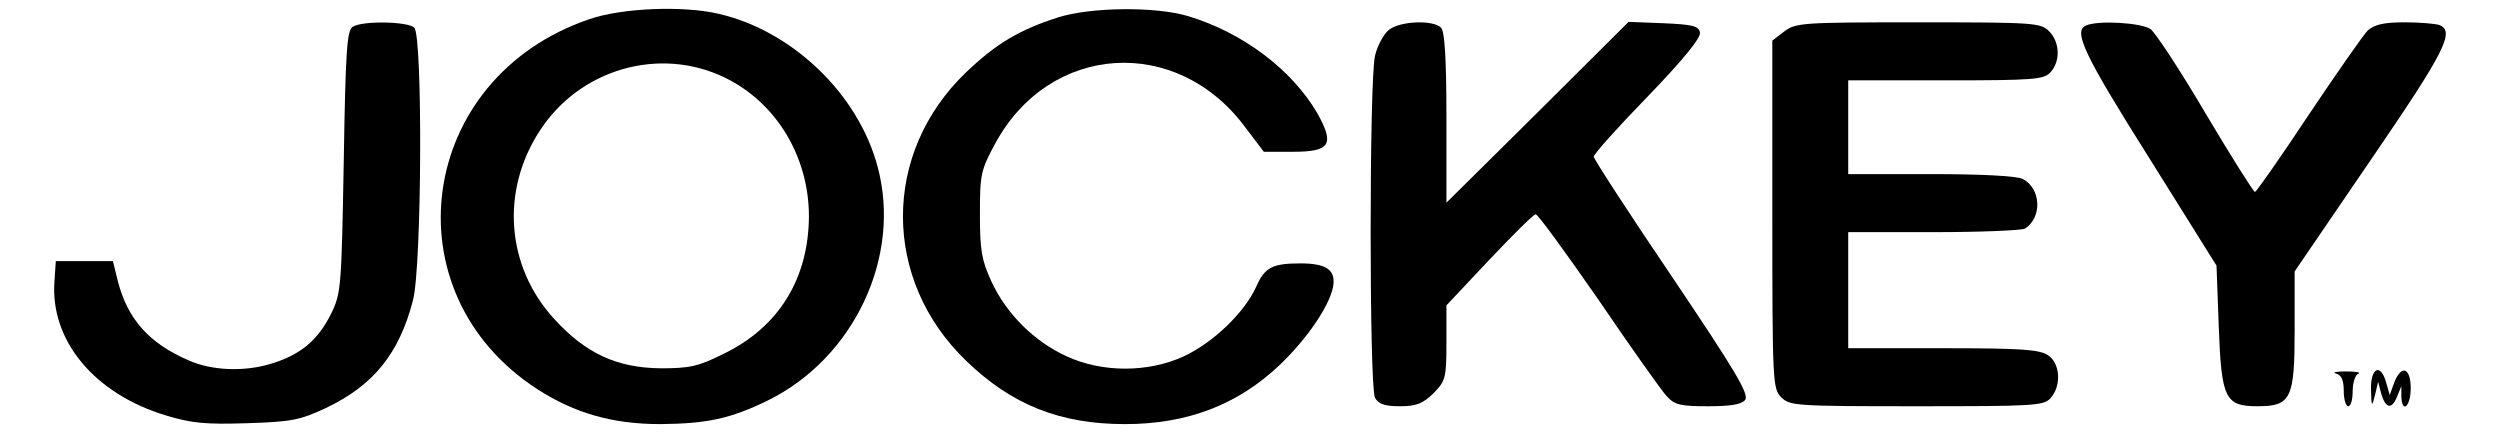 <?xml version="1.0" standalone="no"?>
<!DOCTYPE svg PUBLIC "-//W3C//DTD SVG 20010904//EN"
 "http://www.w3.org/TR/2001/REC-SVG-20010904/DTD/svg10.dtd">
<svg version="1.0" xmlns="http://www.w3.org/2000/svg"
 width="560" height="100" viewBox="0 0 560 100"
 preserveAspectRatio="xMidYMid meet">

<g transform="translate(0,200) scale(0.1,-0.1)"
fill="#000000" stroke="none">
<path d="M1320 1957 c-385 -131 -452 -612 -116 -829 84 -54 169 -78 275 -78
105 1 157 12 241 53 193 95 300 322 246 523 -43 163 -191 305 -356 343 -80 19
-218 13 -290 -12z m304 -131 c115 -56 188 -177 188 -311 -1 -139 -67 -247
-190 -307 -58 -29 -77 -33 -142 -33 -98 1 -168 33 -239 111 -107 117 -120 286
-32 421 90 139 269 190 415 119z"/>
<path d="M2370 1961 c-88 -28 -140 -60 -206 -123 -189 -181 -188 -465 0 -646
102 -99 211 -142 356 -142 139 0 252 43 346 132 61 58 111 131 120 175 7 38
-14 53 -73 53 -63 0 -80 -9 -99 -52 -26 -58 -96 -125 -162 -156 -80 -37 -183
-37 -263 0 -72 33 -134 94 -168 167 -22 48 -26 69 -26 151 0 89 2 99 34 158
122 226 408 244 561 36 l41 -54 64 0 c85 0 95 16 56 86 -57 98 -167 181 -290
218 -74 22 -219 20 -291 -3z"/>
<path d="M790 1940 c-13 -8 -16 -56 -20 -302 -5 -281 -6 -295 -28 -340 -30
-61 -70 -94 -139 -114 -59 -17 -130 -14 -181 9 -88 38 -136 92 -158 177 l-11
45 -64 0 -64 0 -3 -45 c-10 -133 90 -253 251 -301 56 -17 88 -20 180 -17 100
3 119 7 177 34 107 51 164 122 195 241 20 75 22 592 3 611 -14 14 -116 16
-138 2z"/>
<path d="M3111 1933 c-12 -10 -26 -36 -31 -58 -13 -56 -13 -741 0 -766 8 -14
21 -19 56 -19 37 0 51 6 75 29 27 28 29 34 29 113 l0 84 96 102 c53 56 99 102
104 102 5 0 68 -87 141 -192 72 -106 141 -203 152 -215 18 -20 31 -23 93 -23
50 0 75 4 83 14 10 12 -21 64 -163 275 -97 143 -176 265 -176 270 0 6 54 66
121 135 80 83 119 131 117 143 -3 15 -16 18 -82 21 l-78 3 -204 -203 -204
-202 0 190 c0 134 -4 194 -12 202 -18 18 -92 15 -117 -5z"/>
<path d="M3996 1929 l-26 -20 0 -390 c0 -376 1 -390 20 -409 19 -19 33 -20
303 -20 262 0 285 1 300 18 25 27 22 78 -5 96 -19 13 -59 16 -235 16 l-213 0
0 130 0 130 193 0 c105 0 197 4 203 8 39 25 36 90 -5 111 -12 7 -94 11 -205
11 l-186 0 0 105 0 105 218 0 c199 0 220 2 235 18 23 25 21 68 -3 92 -19 19
-33 20 -294 20 -261 0 -274 -1 -300 -21z"/>
<path d="M4673 1943 c-30 -12 -5 -65 140 -295 l152 -243 5 -136 c6 -162 14
-179 87 -179 75 0 83 17 83 171 l0 131 170 249 c167 244 190 289 154 303 -9 3
-44 6 -78 6 -46 0 -67 -5 -82 -18 -10 -10 -70 -96 -133 -190 -63 -95 -117
-172 -120 -172 -3 0 -53 79 -110 175 -57 97 -113 182 -124 190 -21 14 -116 20
-144 8z"/>
<path d="M5233 1163 c12 -3 17 -15 17 -39 0 -19 5 -34 10 -34 6 0 10 15 10 34
0 19 6 37 13 39 6 3 -6 5 -28 5 -22 0 -32 -2 -22 -5z"/>
<path d="M5311 1128 c1 -40 2 -41 9 -13 l7 30 7 -27 c10 -34 24 -36 36 -5 l9
22 0 -22 c1 -41 21 -24 21 17 0 47 -21 54 -37 13 l-10 -28 -8 28 c-12 44 -35
34 -34 -15z"/>
</g>
</svg>
